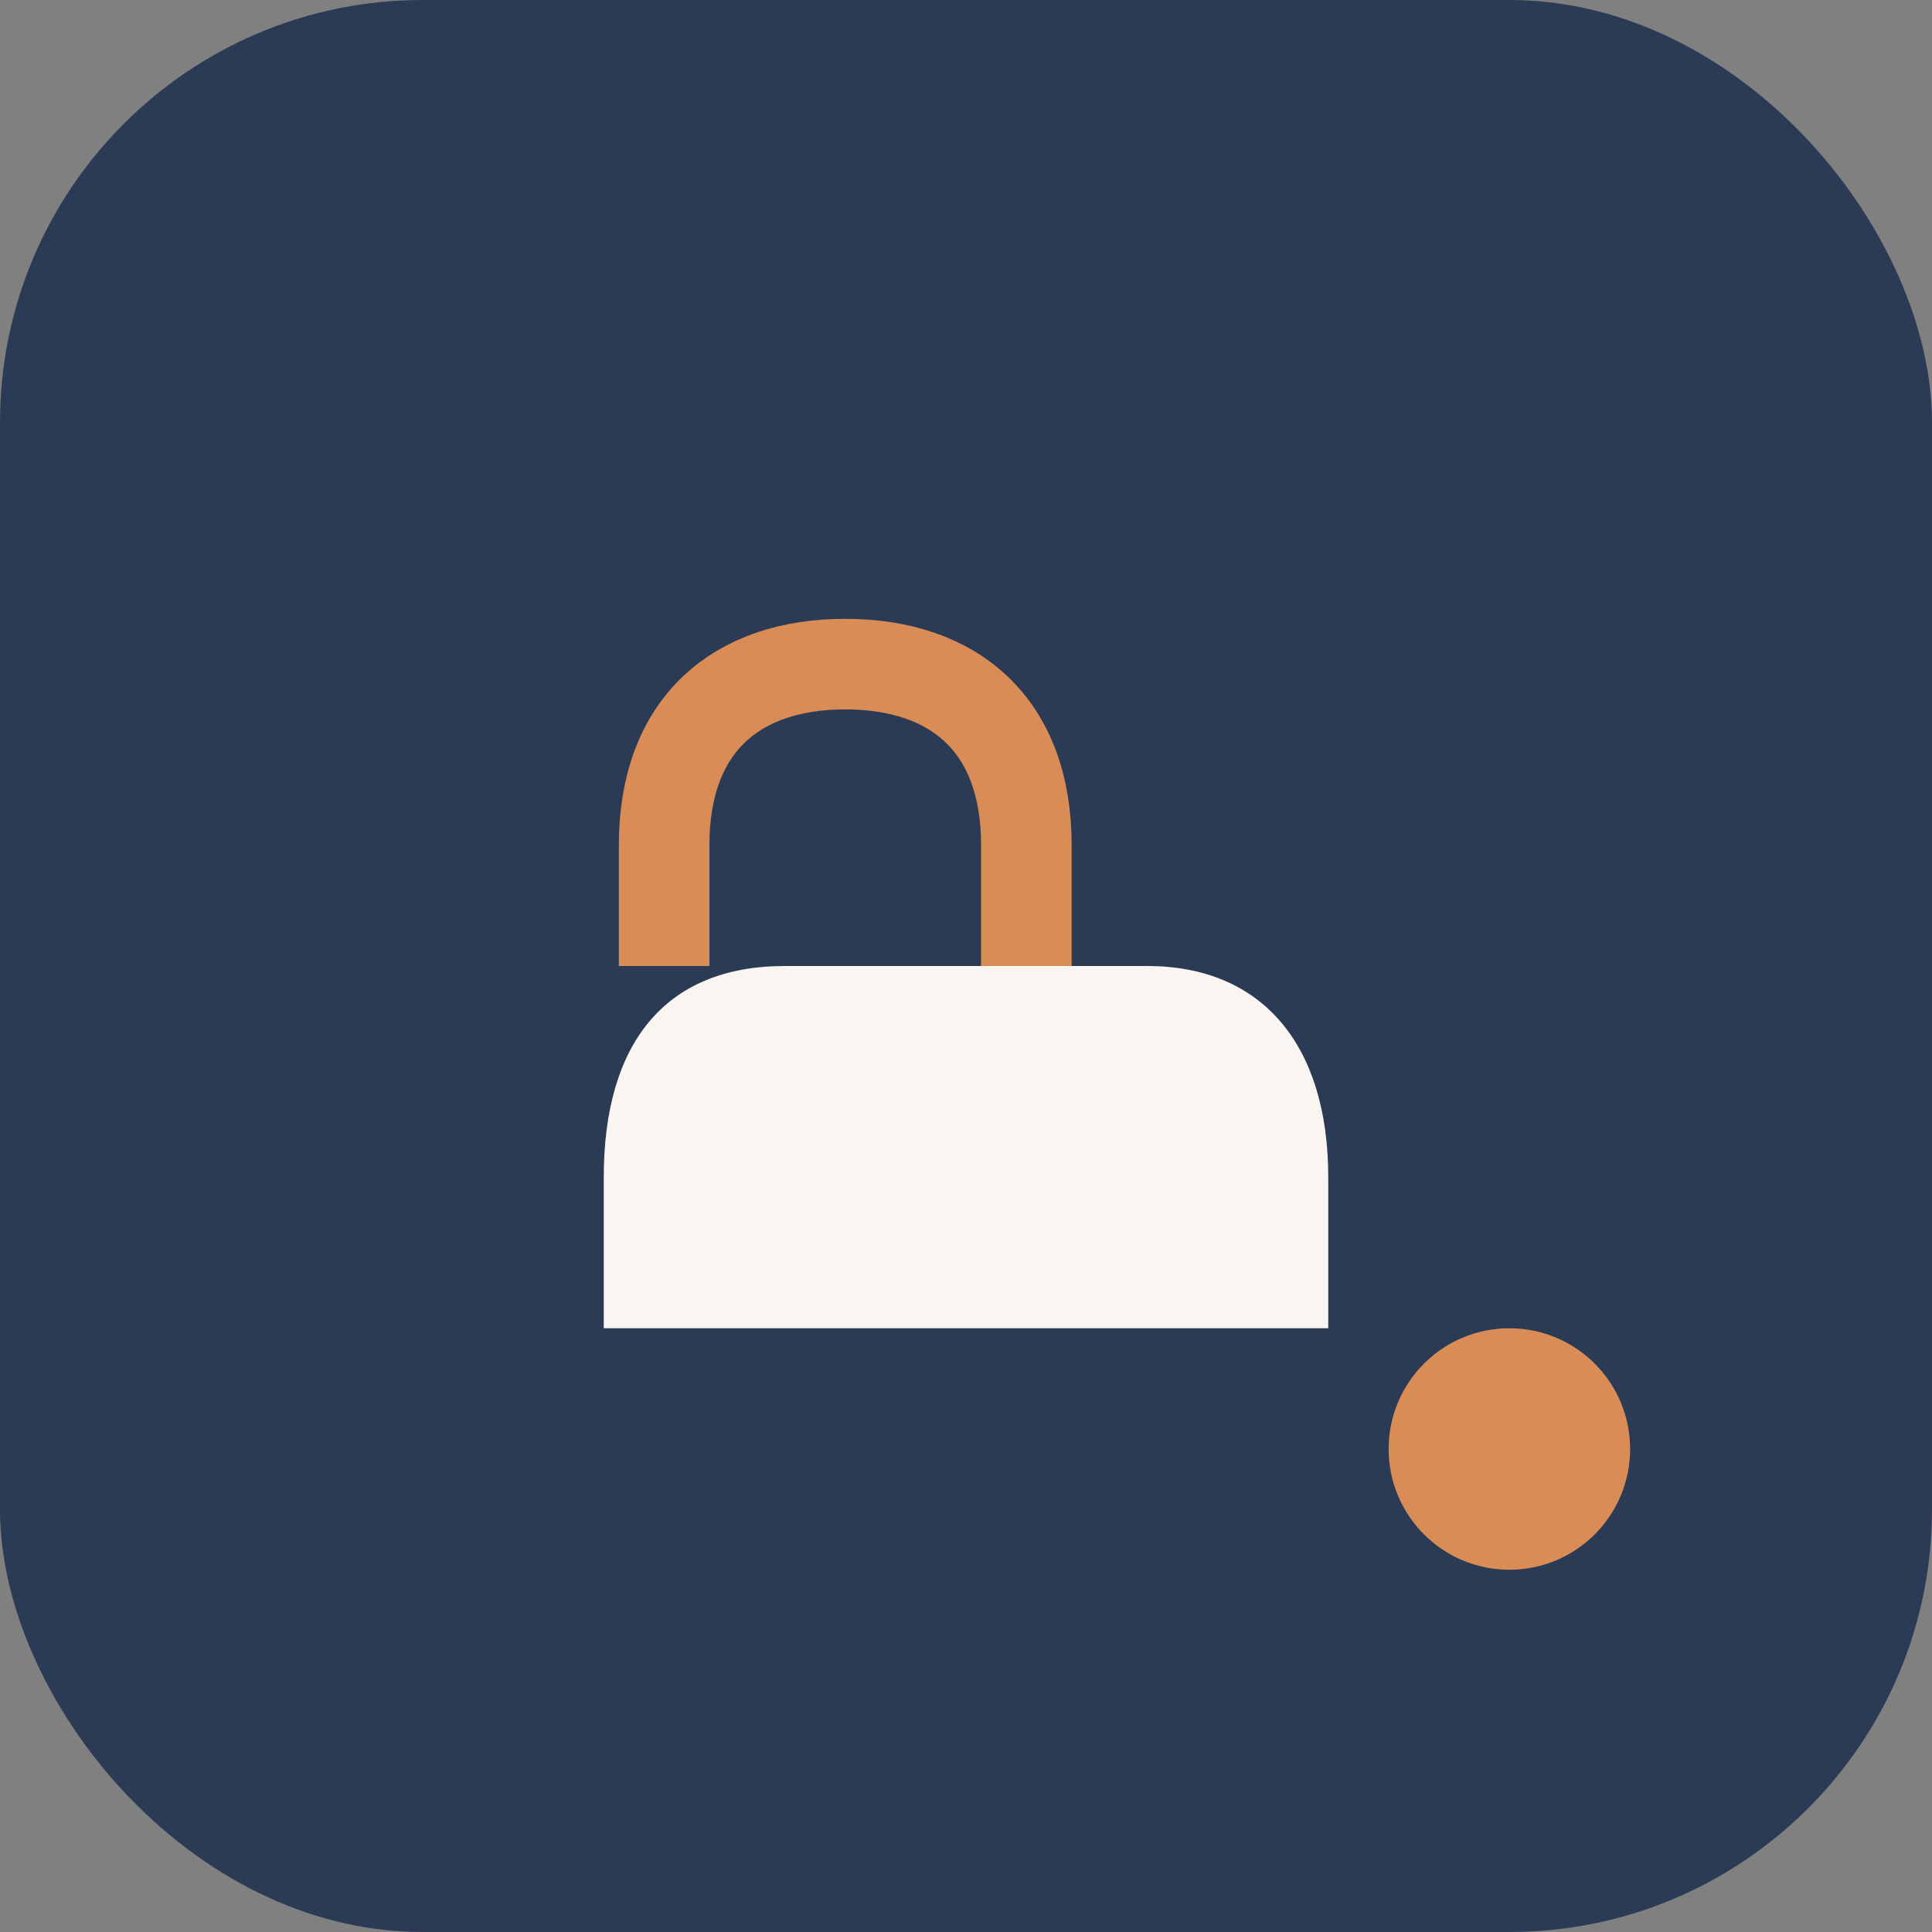 <?xml version="1.0" encoding="UTF-8"?>
<svg xmlns="http://www.w3.org/2000/svg" width="32" height="32" viewBox="0 0 32 32"><rect x="0" y="0" width="32" height="32" fill="#808080" stroke="none"/><rect width="32" height="32" rx="7" fill="#2B3A55"/><path d="M11 16v-2c0-2 1.2-3 3-3s3 1 3 3v2" stroke="#D98C55" stroke-width="1.5" fill="none"/><path d="M10 22h12v-2.5c0-2.2-1.1-3.5-3-3.5h-6c-2 0-3 1.3-3 3.5V22z" fill="#F9F6F1"/><circle cx="25" cy="24" r="2" fill="#D98C55"/></svg>